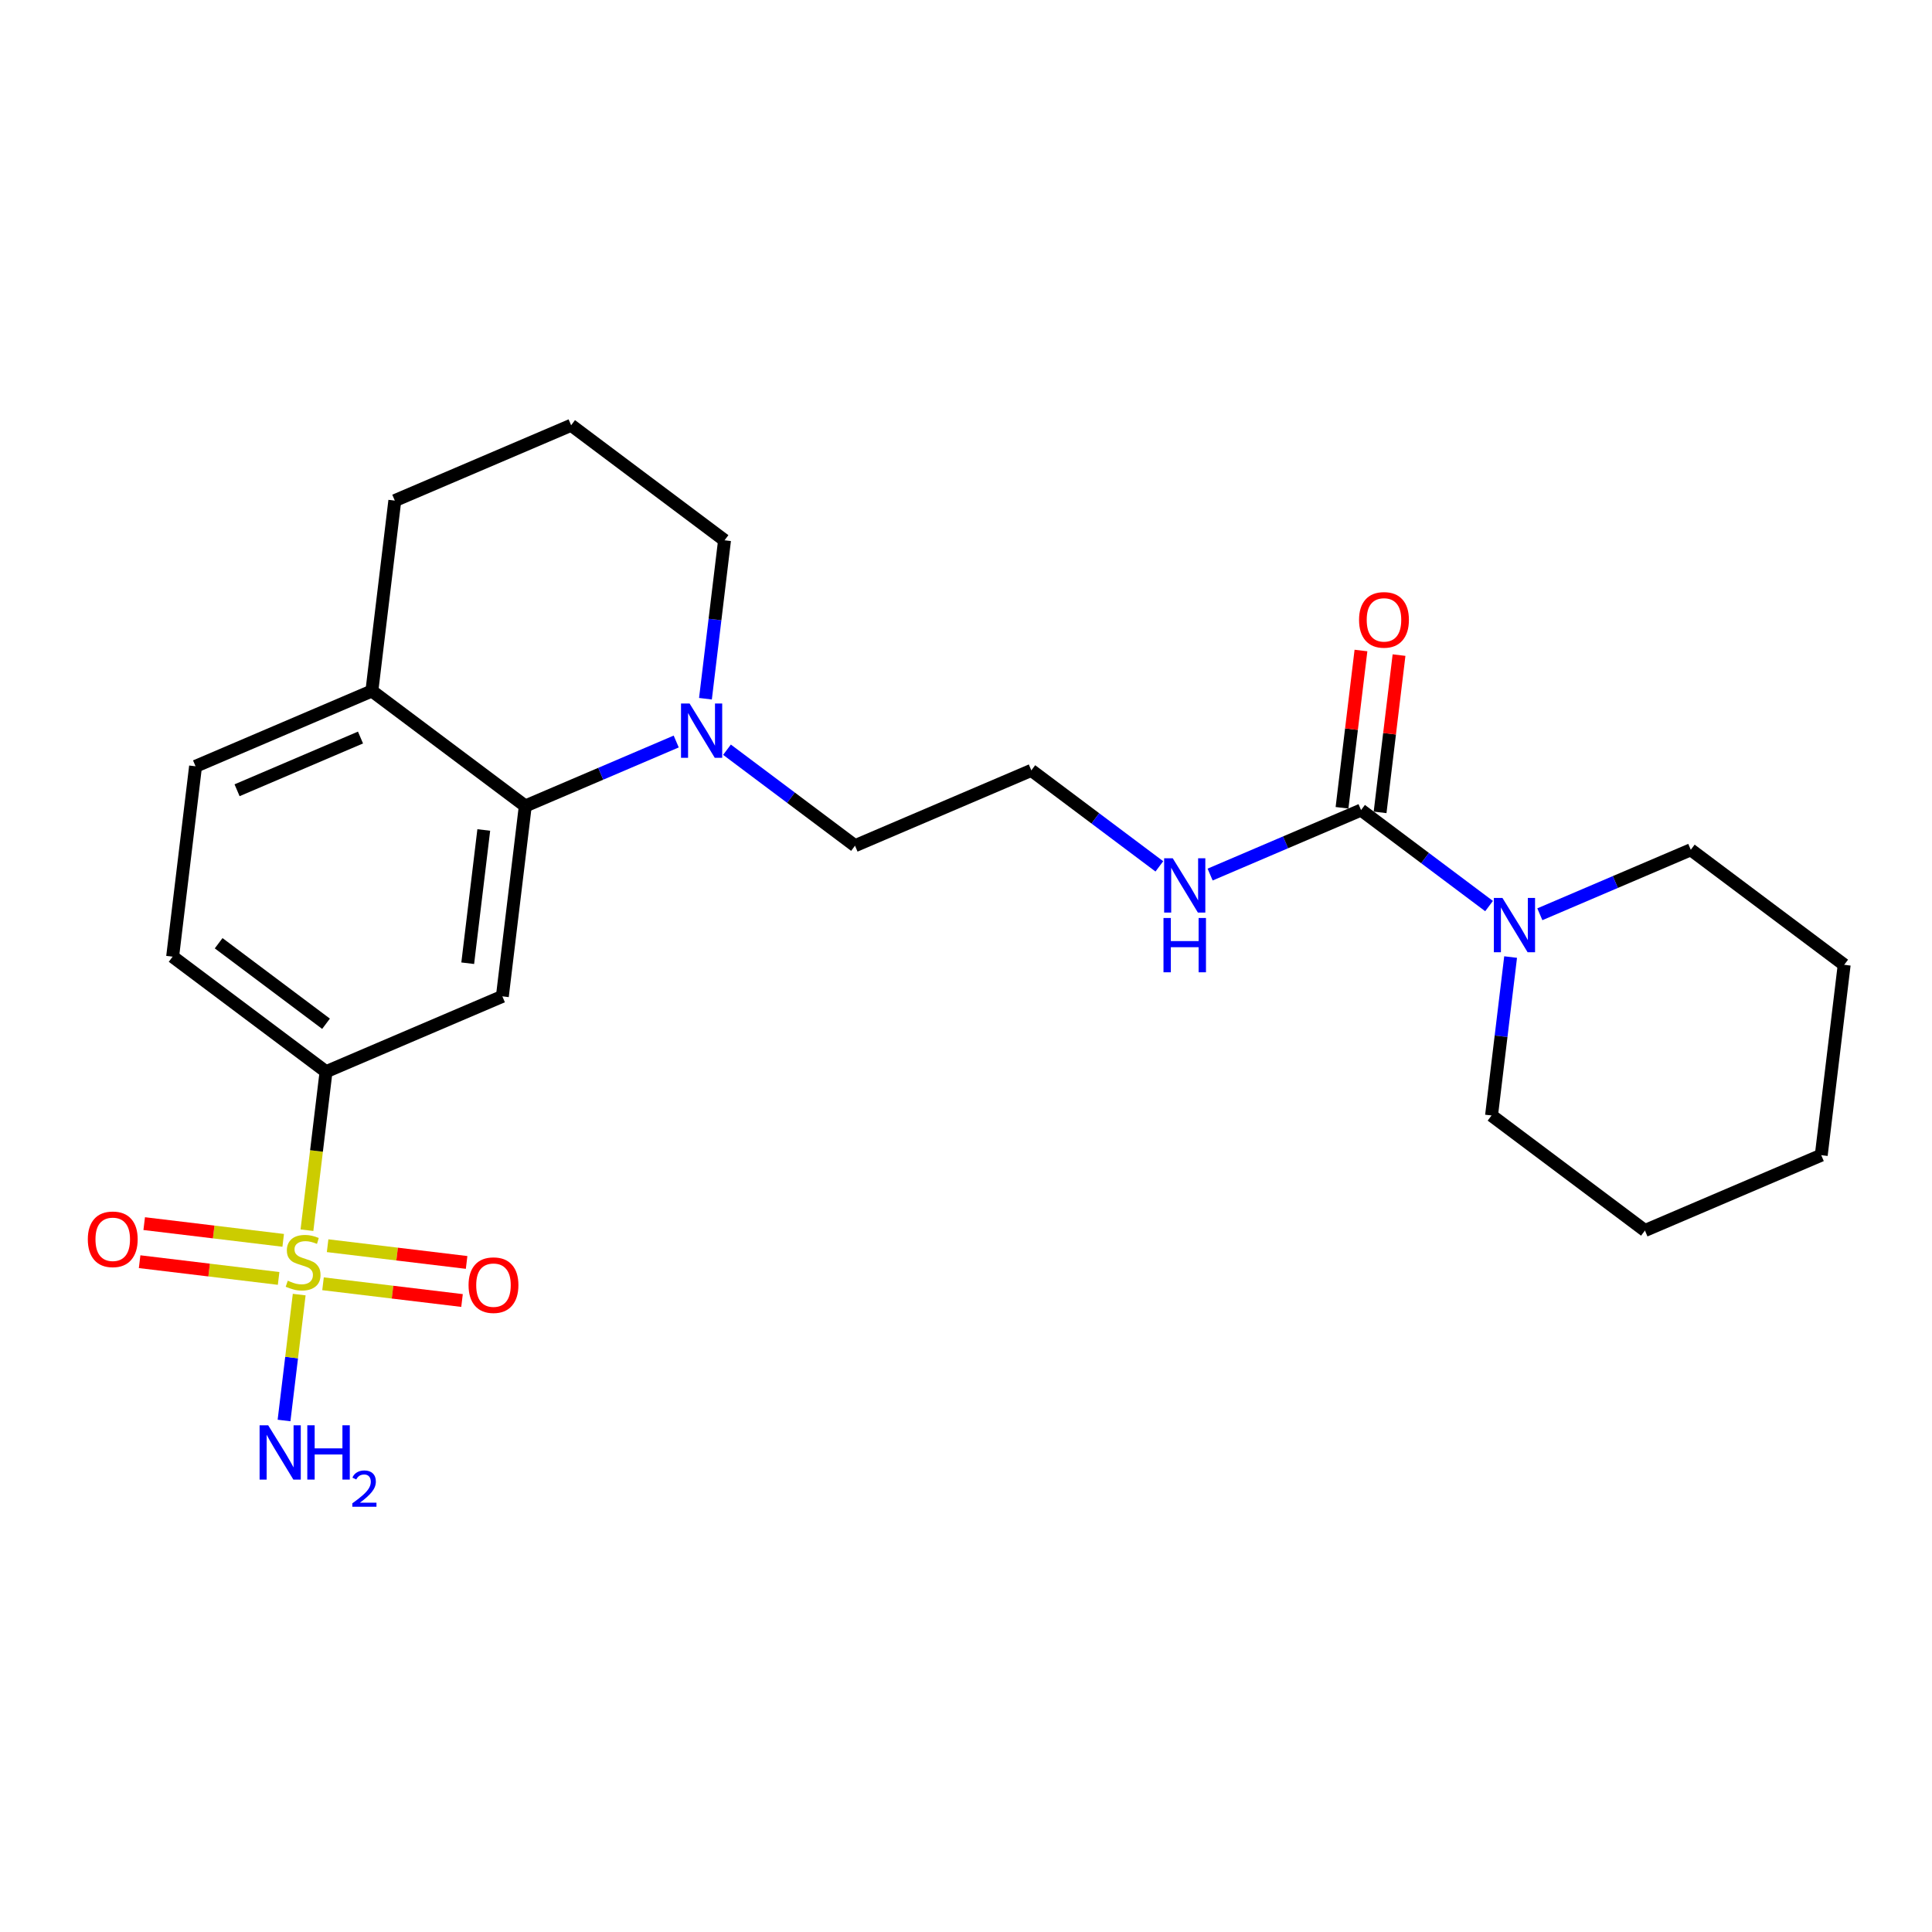 <?xml version='1.0' encoding='iso-8859-1'?>
<svg version='1.1' baseProfile='full'
              xmlns='http://www.w3.org/2000/svg'
                      xmlns:rdkit='http://www.rdkit.org/xml'
                      xmlns:xlink='http://www.w3.org/1999/xlink'
                  xml:space='preserve'
width='300px' height='300px' viewBox='0 0 300 300'>
<!-- END OF HEADER -->
<rect style='opacity:1.0;fill:#FFFFFF;stroke:none' width='300' height='300' x='0' y='0'> </rect>
<rect style='opacity:1.0;fill:#FFFFFF;stroke:none' width='300' height='300' x='0' y='0'> </rect>
<path class='bond-0 atom-0 atom-1' d='M 44.105,220.573 L 45.282,210.798' style='fill:none;fill-rule:evenodd;stroke:#0000FF;stroke-width:2.0px;stroke-linecap:butt;stroke-linejoin:miter;stroke-opacity:1' />
<path class='bond-0 atom-0 atom-1' d='M 45.282,210.798 L 46.459,201.023' style='fill:none;fill-rule:evenodd;stroke:#CCCC00;stroke-width:2.0px;stroke-linecap:butt;stroke-linejoin:miter;stroke-opacity:1' />
<path class='bond-1 atom-1 atom-2' d='M 43.975,192.602 L 33.183,191.302' style='fill:none;fill-rule:evenodd;stroke:#CCCC00;stroke-width:2.0px;stroke-linecap:butt;stroke-linejoin:miter;stroke-opacity:1' />
<path class='bond-1 atom-1 atom-2' d='M 33.183,191.302 L 22.391,190.003' style='fill:none;fill-rule:evenodd;stroke:#FF0000;stroke-width:2.0px;stroke-linecap:butt;stroke-linejoin:miter;stroke-opacity:1' />
<path class='bond-1 atom-1 atom-2' d='M 43.263,198.514 L 32.471,197.214' style='fill:none;fill-rule:evenodd;stroke:#CCCC00;stroke-width:2.0px;stroke-linecap:butt;stroke-linejoin:miter;stroke-opacity:1' />
<path class='bond-1 atom-1 atom-2' d='M 32.471,197.214 L 21.679,195.915' style='fill:none;fill-rule:evenodd;stroke:#FF0000;stroke-width:2.0px;stroke-linecap:butt;stroke-linejoin:miter;stroke-opacity:1' />
<path class='bond-2 atom-1 atom-3' d='M 50.159,199.344 L 60.951,200.644' style='fill:none;fill-rule:evenodd;stroke:#CCCC00;stroke-width:2.0px;stroke-linecap:butt;stroke-linejoin:miter;stroke-opacity:1' />
<path class='bond-2 atom-1 atom-3' d='M 60.951,200.644 L 71.743,201.943' style='fill:none;fill-rule:evenodd;stroke:#FF0000;stroke-width:2.0px;stroke-linecap:butt;stroke-linejoin:miter;stroke-opacity:1' />
<path class='bond-2 atom-1 atom-3' d='M 50.871,193.432 L 61.663,194.732' style='fill:none;fill-rule:evenodd;stroke:#CCCC00;stroke-width:2.0px;stroke-linecap:butt;stroke-linejoin:miter;stroke-opacity:1' />
<path class='bond-2 atom-1 atom-3' d='M 61.663,194.732 L 72.455,196.031' style='fill:none;fill-rule:evenodd;stroke:#FF0000;stroke-width:2.0px;stroke-linecap:butt;stroke-linejoin:miter;stroke-opacity:1' />
<path class='bond-3 atom-1 atom-4' d='M 47.663,191.024 L 49.145,178.719' style='fill:none;fill-rule:evenodd;stroke:#CCCC00;stroke-width:2.0px;stroke-linecap:butt;stroke-linejoin:miter;stroke-opacity:1' />
<path class='bond-3 atom-1 atom-4' d='M 49.145,178.719 L 50.627,166.413' style='fill:none;fill-rule:evenodd;stroke:#000000;stroke-width:2.0px;stroke-linecap:butt;stroke-linejoin:miter;stroke-opacity:1' />
<path class='bond-4 atom-4 atom-5' d='M 50.627,166.413 L 26.806,148.55' style='fill:none;fill-rule:evenodd;stroke:#000000;stroke-width:2.0px;stroke-linecap:butt;stroke-linejoin:miter;stroke-opacity:1' />
<path class='bond-4 atom-4 atom-5' d='M 50.626,158.969 L 33.952,146.466' style='fill:none;fill-rule:evenodd;stroke:#000000;stroke-width:2.0px;stroke-linecap:butt;stroke-linejoin:miter;stroke-opacity:1' />
<path class='bond-24 atom-9 atom-4' d='M 78.006,154.715 L 50.627,166.413' style='fill:none;fill-rule:evenodd;stroke:#000000;stroke-width:2.0px;stroke-linecap:butt;stroke-linejoin:miter;stroke-opacity:1' />
<path class='bond-5 atom-5 atom-6' d='M 26.806,148.55 L 30.366,118.99' style='fill:none;fill-rule:evenodd;stroke:#000000;stroke-width:2.0px;stroke-linecap:butt;stroke-linejoin:miter;stroke-opacity:1' />
<path class='bond-6 atom-6 atom-7' d='M 30.366,118.99 L 57.745,107.293' style='fill:none;fill-rule:evenodd;stroke:#000000;stroke-width:2.0px;stroke-linecap:butt;stroke-linejoin:miter;stroke-opacity:1' />
<path class='bond-6 atom-6 atom-7' d='M 36.812,122.711 L 55.978,114.523' style='fill:none;fill-rule:evenodd;stroke:#000000;stroke-width:2.0px;stroke-linecap:butt;stroke-linejoin:miter;stroke-opacity:1' />
<path class='bond-7 atom-7 atom-8' d='M 57.745,107.293 L 81.566,125.155' style='fill:none;fill-rule:evenodd;stroke:#000000;stroke-width:2.0px;stroke-linecap:butt;stroke-linejoin:miter;stroke-opacity:1' />
<path class='bond-26 atom-24 atom-7' d='M 61.305,77.733 L 57.745,107.293' style='fill:none;fill-rule:evenodd;stroke:#000000;stroke-width:2.0px;stroke-linecap:butt;stroke-linejoin:miter;stroke-opacity:1' />
<path class='bond-8 atom-8 atom-9' d='M 81.566,125.155 L 78.006,154.715' style='fill:none;fill-rule:evenodd;stroke:#000000;stroke-width:2.0px;stroke-linecap:butt;stroke-linejoin:miter;stroke-opacity:1' />
<path class='bond-8 atom-8 atom-9' d='M 75.12,128.877 L 72.628,149.569' style='fill:none;fill-rule:evenodd;stroke:#000000;stroke-width:2.0px;stroke-linecap:butt;stroke-linejoin:miter;stroke-opacity:1' />
<path class='bond-9 atom-8 atom-10' d='M 81.566,125.155 L 93.284,120.149' style='fill:none;fill-rule:evenodd;stroke:#000000;stroke-width:2.0px;stroke-linecap:butt;stroke-linejoin:miter;stroke-opacity:1' />
<path class='bond-9 atom-8 atom-10' d='M 93.284,120.149 L 105.003,115.142' style='fill:none;fill-rule:evenodd;stroke:#0000FF;stroke-width:2.0px;stroke-linecap:butt;stroke-linejoin:miter;stroke-opacity:1' />
<path class='bond-10 atom-10 atom-11' d='M 112.887,116.414 L 122.826,123.867' style='fill:none;fill-rule:evenodd;stroke:#0000FF;stroke-width:2.0px;stroke-linecap:butt;stroke-linejoin:miter;stroke-opacity:1' />
<path class='bond-10 atom-10 atom-11' d='M 122.826,123.867 L 132.765,131.321' style='fill:none;fill-rule:evenodd;stroke:#000000;stroke-width:2.0px;stroke-linecap:butt;stroke-linejoin:miter;stroke-opacity:1' />
<path class='bond-21 atom-10 atom-22' d='M 109.542,108.498 L 111.023,96.198' style='fill:none;fill-rule:evenodd;stroke:#0000FF;stroke-width:2.0px;stroke-linecap:butt;stroke-linejoin:miter;stroke-opacity:1' />
<path class='bond-21 atom-10 atom-22' d='M 111.023,96.198 L 112.505,83.898' style='fill:none;fill-rule:evenodd;stroke:#000000;stroke-width:2.0px;stroke-linecap:butt;stroke-linejoin:miter;stroke-opacity:1' />
<path class='bond-11 atom-11 atom-12' d='M 132.765,131.321 L 160.145,119.623' style='fill:none;fill-rule:evenodd;stroke:#000000;stroke-width:2.0px;stroke-linecap:butt;stroke-linejoin:miter;stroke-opacity:1' />
<path class='bond-12 atom-12 atom-13' d='M 160.145,119.623 L 170.084,127.076' style='fill:none;fill-rule:evenodd;stroke:#000000;stroke-width:2.0px;stroke-linecap:butt;stroke-linejoin:miter;stroke-opacity:1' />
<path class='bond-12 atom-12 atom-13' d='M 170.084,127.076 L 180.023,134.53' style='fill:none;fill-rule:evenodd;stroke:#0000FF;stroke-width:2.0px;stroke-linecap:butt;stroke-linejoin:miter;stroke-opacity:1' />
<path class='bond-13 atom-13 atom-14' d='M 187.907,135.802 L 199.625,130.795' style='fill:none;fill-rule:evenodd;stroke:#0000FF;stroke-width:2.0px;stroke-linecap:butt;stroke-linejoin:miter;stroke-opacity:1' />
<path class='bond-13 atom-13 atom-14' d='M 199.625,130.795 L 211.344,125.788' style='fill:none;fill-rule:evenodd;stroke:#000000;stroke-width:2.0px;stroke-linecap:butt;stroke-linejoin:miter;stroke-opacity:1' />
<path class='bond-14 atom-14 atom-15' d='M 214.3,126.144 L 215.77,113.934' style='fill:none;fill-rule:evenodd;stroke:#000000;stroke-width:2.0px;stroke-linecap:butt;stroke-linejoin:miter;stroke-opacity:1' />
<path class='bond-14 atom-14 atom-15' d='M 215.77,113.934 L 217.241,101.723' style='fill:none;fill-rule:evenodd;stroke:#FF0000;stroke-width:2.0px;stroke-linecap:butt;stroke-linejoin:miter;stroke-opacity:1' />
<path class='bond-14 atom-14 atom-15' d='M 208.388,125.432 L 209.858,113.222' style='fill:none;fill-rule:evenodd;stroke:#000000;stroke-width:2.0px;stroke-linecap:butt;stroke-linejoin:miter;stroke-opacity:1' />
<path class='bond-14 atom-14 atom-15' d='M 209.858,113.222 L 211.329,101.011' style='fill:none;fill-rule:evenodd;stroke:#FF0000;stroke-width:2.0px;stroke-linecap:butt;stroke-linejoin:miter;stroke-opacity:1' />
<path class='bond-15 atom-14 atom-16' d='M 211.344,125.788 L 221.283,133.242' style='fill:none;fill-rule:evenodd;stroke:#000000;stroke-width:2.0px;stroke-linecap:butt;stroke-linejoin:miter;stroke-opacity:1' />
<path class='bond-15 atom-14 atom-16' d='M 221.283,133.242 L 231.222,140.695' style='fill:none;fill-rule:evenodd;stroke:#0000FF;stroke-width:2.0px;stroke-linecap:butt;stroke-linejoin:miter;stroke-opacity:1' />
<path class='bond-16 atom-16 atom-17' d='M 234.567,148.611 L 233.086,160.911' style='fill:none;fill-rule:evenodd;stroke:#0000FF;stroke-width:2.0px;stroke-linecap:butt;stroke-linejoin:miter;stroke-opacity:1' />
<path class='bond-16 atom-16 atom-17' d='M 233.086,160.911 L 231.605,173.211' style='fill:none;fill-rule:evenodd;stroke:#000000;stroke-width:2.0px;stroke-linecap:butt;stroke-linejoin:miter;stroke-opacity:1' />
<path class='bond-25 atom-21 atom-16' d='M 262.544,131.954 L 250.825,136.96' style='fill:none;fill-rule:evenodd;stroke:#000000;stroke-width:2.0px;stroke-linecap:butt;stroke-linejoin:miter;stroke-opacity:1' />
<path class='bond-25 atom-21 atom-16' d='M 250.825,136.96 L 239.106,141.967' style='fill:none;fill-rule:evenodd;stroke:#0000FF;stroke-width:2.0px;stroke-linecap:butt;stroke-linejoin:miter;stroke-opacity:1' />
<path class='bond-17 atom-17 atom-18' d='M 231.605,173.211 L 255.425,191.074' style='fill:none;fill-rule:evenodd;stroke:#000000;stroke-width:2.0px;stroke-linecap:butt;stroke-linejoin:miter;stroke-opacity:1' />
<path class='bond-18 atom-18 atom-19' d='M 255.425,191.074 L 282.804,179.376' style='fill:none;fill-rule:evenodd;stroke:#000000;stroke-width:2.0px;stroke-linecap:butt;stroke-linejoin:miter;stroke-opacity:1' />
<path class='bond-19 atom-19 atom-20' d='M 282.804,179.376 L 286.364,149.816' style='fill:none;fill-rule:evenodd;stroke:#000000;stroke-width:2.0px;stroke-linecap:butt;stroke-linejoin:miter;stroke-opacity:1' />
<path class='bond-20 atom-20 atom-21' d='M 286.364,149.816 L 262.544,131.954' style='fill:none;fill-rule:evenodd;stroke:#000000;stroke-width:2.0px;stroke-linecap:butt;stroke-linejoin:miter;stroke-opacity:1' />
<path class='bond-22 atom-22 atom-23' d='M 112.505,83.898 L 88.684,66.035' style='fill:none;fill-rule:evenodd;stroke:#000000;stroke-width:2.0px;stroke-linecap:butt;stroke-linejoin:miter;stroke-opacity:1' />
<path class='bond-23 atom-23 atom-24' d='M 88.684,66.035 L 61.305,77.733' style='fill:none;fill-rule:evenodd;stroke:#000000;stroke-width:2.0px;stroke-linecap:butt;stroke-linejoin:miter;stroke-opacity:1' />
<path  class='atom-0' d='M 41.644 221.317
L 44.407 225.783
Q 44.681 226.224, 45.121 227.022
Q 45.562 227.82, 45.586 227.867
L 45.586 221.317
L 46.705 221.317
L 46.705 229.749
L 45.55 229.749
L 42.584 224.866
Q 42.239 224.294, 41.87 223.639
Q 41.513 222.984, 41.406 222.782
L 41.406 229.749
L 40.31 229.749
L 40.31 221.317
L 41.644 221.317
' fill='#0000FF'/>
<path  class='atom-0' d='M 47.718 221.317
L 48.861 221.317
L 48.861 224.902
L 53.172 224.902
L 53.172 221.317
L 54.315 221.317
L 54.315 229.749
L 53.172 229.749
L 53.172 225.854
L 48.861 225.854
L 48.861 229.749
L 47.718 229.749
L 47.718 221.317
' fill='#0000FF'/>
<path  class='atom-0' d='M 54.724 229.453
Q 54.928 228.926, 55.416 228.636
Q 55.903 228.337, 56.579 228.337
Q 57.42 228.337, 57.892 228.793
Q 58.363 229.249, 58.363 230.058
Q 58.363 230.884, 57.75 231.654
Q 57.145 232.424, 55.887 233.336
L 58.458 233.336
L 58.458 233.965
L 54.708 233.965
L 54.708 233.438
Q 55.746 232.699, 56.359 232.149
Q 56.98 231.599, 57.279 231.104
Q 57.577 230.608, 57.577 230.098
Q 57.577 229.563, 57.31 229.264
Q 57.043 228.966, 56.579 228.966
Q 56.131 228.966, 55.832 229.146
Q 55.534 229.327, 55.321 229.728
L 54.724 229.453
' fill='#0000FF'/>
<path  class='atom-1' d='M 44.685 198.867
Q 44.78 198.903, 45.173 199.069
Q 45.566 199.236, 45.995 199.343
Q 46.436 199.439, 46.864 199.439
Q 47.663 199.439, 48.127 199.057
Q 48.591 198.664, 48.591 197.986
Q 48.591 197.521, 48.353 197.235
Q 48.127 196.949, 47.77 196.795
Q 47.412 196.64, 46.817 196.461
Q 46.067 196.235, 45.614 196.021
Q 45.173 195.806, 44.852 195.354
Q 44.542 194.901, 44.542 194.139
Q 44.542 193.079, 45.257 192.424
Q 45.983 191.769, 47.412 191.769
Q 48.389 191.769, 49.496 192.233
L 49.223 193.15
Q 48.21 192.733, 47.448 192.733
Q 46.626 192.733, 46.174 193.079
Q 45.721 193.412, 45.733 193.996
Q 45.733 194.448, 45.959 194.722
Q 46.198 194.996, 46.531 195.151
Q 46.876 195.306, 47.448 195.485
Q 48.21 195.723, 48.663 195.961
Q 49.115 196.199, 49.437 196.687
Q 49.77 197.164, 49.77 197.986
Q 49.77 199.153, 48.984 199.784
Q 48.21 200.403, 46.912 200.403
Q 46.162 200.403, 45.59 200.236
Q 45.031 200.082, 44.364 199.808
L 44.685 198.867
' fill='#CCCC00'/>
<path  class='atom-2' d='M 13.636 192.437
Q 13.636 190.413, 14.637 189.281
Q 15.637 188.15, 17.507 188.15
Q 19.377 188.15, 20.377 189.281
Q 21.378 190.413, 21.378 192.437
Q 21.378 194.486, 20.365 195.653
Q 19.353 196.808, 17.507 196.808
Q 15.649 196.808, 14.637 195.653
Q 13.636 194.498, 13.636 192.437
M 17.507 195.855
Q 18.793 195.855, 19.484 194.998
Q 20.187 194.128, 20.187 192.437
Q 20.187 190.782, 19.484 189.948
Q 18.793 189.103, 17.507 189.103
Q 16.221 189.103, 15.518 189.936
Q 14.827 190.77, 14.827 192.437
Q 14.827 194.14, 15.518 194.998
Q 16.221 195.855, 17.507 195.855
' fill='#FF0000'/>
<path  class='atom-3' d='M 72.757 199.556
Q 72.757 197.532, 73.757 196.4
Q 74.757 195.269, 76.627 195.269
Q 78.497 195.269, 79.497 196.4
Q 80.498 197.532, 80.498 199.556
Q 80.498 201.605, 79.485 202.772
Q 78.473 203.927, 76.627 203.927
Q 74.769 203.927, 73.757 202.772
Q 72.757 201.617, 72.757 199.556
M 76.627 202.974
Q 77.913 202.974, 78.604 202.117
Q 79.307 201.247, 79.307 199.556
Q 79.307 197.901, 78.604 197.067
Q 77.913 196.222, 76.627 196.222
Q 75.341 196.222, 74.638 197.055
Q 73.947 197.889, 73.947 199.556
Q 73.947 201.259, 74.638 202.117
Q 75.341 202.974, 76.627 202.974
' fill='#FF0000'/>
<path  class='atom-10' d='M 107.081 109.242
L 109.844 113.708
Q 110.118 114.149, 110.559 114.947
Q 110.999 115.745, 111.023 115.792
L 111.023 109.242
L 112.143 109.242
L 112.143 117.674
L 110.987 117.674
L 108.022 112.791
Q 107.677 112.219, 107.307 111.564
Q 106.95 110.909, 106.843 110.707
L 106.843 117.674
L 105.747 117.674
L 105.747 109.242
L 107.081 109.242
' fill='#0000FF'/>
<path  class='atom-13' d='M 182.101 133.27
L 184.864 137.736
Q 185.138 138.177, 185.578 138.974
Q 186.019 139.772, 186.043 139.82
L 186.043 133.27
L 187.162 133.27
L 187.162 141.702
L 186.007 141.702
L 183.042 136.819
Q 182.696 136.247, 182.327 135.592
Q 181.97 134.937, 181.863 134.735
L 181.863 141.702
L 180.767 141.702
L 180.767 133.27
L 182.101 133.27
' fill='#0000FF'/>
<path  class='atom-13' d='M 180.666 142.545
L 181.809 142.545
L 181.809 146.13
L 186.12 146.13
L 186.12 142.545
L 187.263 142.545
L 187.263 150.977
L 186.12 150.977
L 186.12 147.082
L 181.809 147.082
L 181.809 150.977
L 180.666 150.977
L 180.666 142.545
' fill='#0000FF'/>
<path  class='atom-15' d='M 211.033 96.252
Q 211.033 94.228, 212.033 93.096
Q 213.034 91.965, 214.904 91.965
Q 216.773 91.965, 217.774 93.096
Q 218.774 94.228, 218.774 96.252
Q 218.774 98.3, 217.762 99.468
Q 216.75 100.623, 214.904 100.623
Q 213.046 100.623, 212.033 99.468
Q 211.033 98.312, 211.033 96.252
M 214.904 99.67
Q 216.19 99.67, 216.881 98.813
Q 217.583 97.943, 217.583 96.252
Q 217.583 94.597, 216.881 93.763
Q 216.19 92.917, 214.904 92.917
Q 213.617 92.917, 212.915 93.751
Q 212.224 94.585, 212.224 96.252
Q 212.224 97.955, 212.915 98.813
Q 213.617 99.67, 214.904 99.67
' fill='#FF0000'/>
<path  class='atom-16' d='M 233.3 139.435
L 236.063 143.901
Q 236.337 144.342, 236.778 145.14
Q 237.218 145.938, 237.242 145.985
L 237.242 139.435
L 238.362 139.435
L 238.362 147.867
L 237.207 147.867
L 234.241 142.984
Q 233.896 142.412, 233.527 141.757
Q 233.169 141.102, 233.062 140.9
L 233.062 147.867
L 231.966 147.867
L 231.966 139.435
L 233.3 139.435
' fill='#0000FF'/>
</svg>
